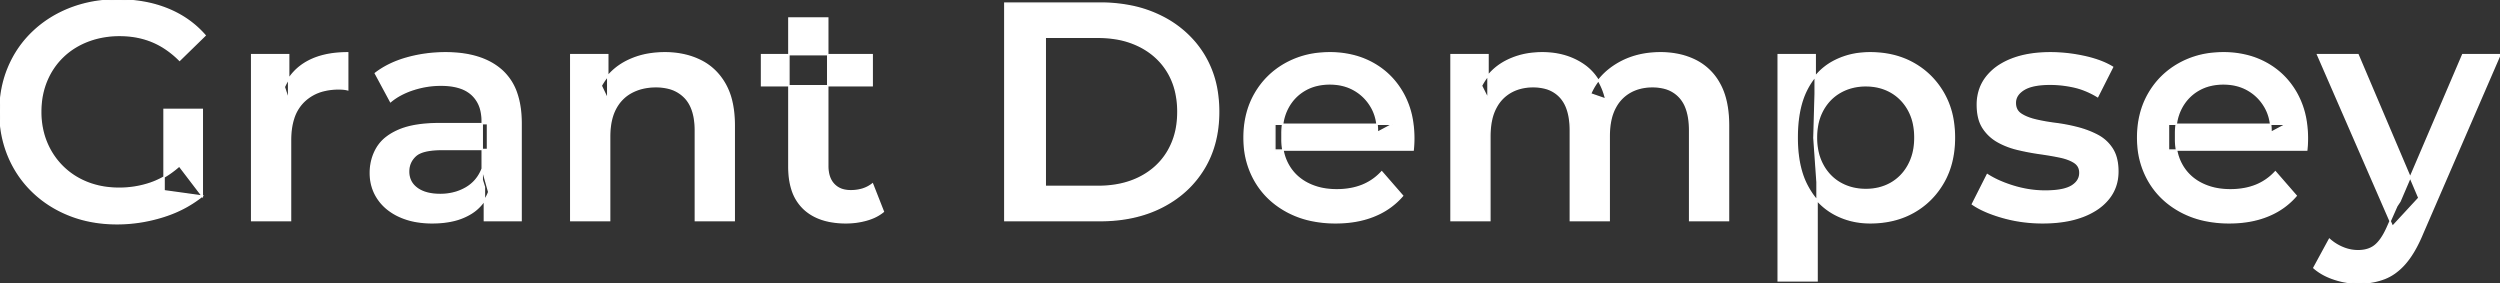 <svg width="1609.201" height="182.201" viewBox="0 0 1609.201 182.201" xmlns="http://www.w3.org/2000/svg"><rect x="0" y="0" width="1609.201" height="182.201" fill="#333333" stroke="none"/><g id="svgGroup" stroke-linecap="round" fill-rule="evenodd" font-size="9pt" stroke="#ffffff" stroke-width="0.25mm" fill="#ffffff" style="stroke:#ffffff;stroke-width:0.25mm;fill:#ffffff"><path d="M 959.001 142.001 L 934.001 142.001 L 934.001 35.201 L 957.801 35.201 L 957.801 63.601 L 953.601 55.201 Q 959.001 44.801 969.301 39.401 A 47.157 47.157 0 0 1 985.606 34.428 A 59.089 59.089 0 0 1 992.801 34.001 Q 1007.801 34.001 1018.901 41.401 Q 1030.001 48.801 1033.601 63.801 L 1023.801 60.401 Q 1029.001 48.401 1041.001 41.201 Q 1053.001 34.001 1068.801 34.001 A 55.792 55.792 0 0 1 1081.23 35.33 A 44.763 44.763 0 0 1 1091.501 39.001 A 35.648 35.648 0 0 1 1106.736 53.821 A 43.236 43.236 0 0 1 1107.001 54.301 Q 1111.568 62.7 1112.41 75.022 A 84.731 84.731 0 0 1 1112.601 80.801 L 1112.601 142.001 L 1087.601 142.001 L 1087.601 84.001 A 51.814 51.814 0 0 0 1087.055 76.204 Q 1086.448 72.229 1085.168 69.035 A 21.194 21.194 0 0 0 1081.401 62.801 A 20.073 20.073 0 0 0 1070.632 56.555 A 30.88 30.88 0 0 0 1063.601 55.801 A 31.74 31.74 0 0 0 1055.481 56.802 A 26.333 26.333 0 0 0 1049.101 59.401 A 24.074 24.074 0 0 0 1039.982 68.718 A 29.498 29.498 0 0 0 1039.301 70.001 A 30.276 30.276 0 0 0 1036.909 76.853 Q 1035.801 81.726 1035.801 87.801 L 1035.801 142.001 L 1010.801 142.001 L 1010.801 84.001 A 51.814 51.814 0 0 0 1010.255 76.204 Q 1009.648 72.229 1008.368 69.035 A 21.194 21.194 0 0 0 1004.601 62.801 A 20.073 20.073 0 0 0 993.832 56.555 A 30.88 30.88 0 0 0 986.801 55.801 A 31.74 31.74 0 0 0 978.681 56.802 A 26.333 26.333 0 0 0 972.301 59.401 A 24.074 24.074 0 0 0 963.182 68.718 A 29.498 29.498 0 0 0 962.501 70.001 A 30.276 30.276 0 0 0 960.109 76.853 Q 959.001 81.726 959.001 87.801 L 959.001 142.001 Z M 130.201 126.201 L 105.601 122.801 L 105.601 70.401 L 130.201 70.401 L 130.201 126.201 L 115.401 106.801 A 63.576 63.576 0 0 1 109.529 111.435 A 50.717 50.717 0 0 1 96.901 117.901 Q 87.201 121.201 76.801 121.201 A 64.555 64.555 0 0 1 70.327 120.884 A 52.472 52.472 0 0 1 56.401 117.601 Q 47.201 114.001 40.401 107.301 Q 33.601 100.601 29.901 91.601 A 47.497 47.497 0 0 1 27.95 85.82 A 53.221 53.221 0 0 1 26.201 72.001 A 59.597 59.597 0 0 1 26.404 67.037 A 49.65 49.65 0 0 1 29.901 52.201 Q 33.601 43.201 40.401 36.601 Q 47.201 30.001 56.601 26.401 A 52.342 52.342 0 0 1 62.632 24.503 A 59.052 59.052 0 0 1 77.001 22.801 Q 88.401 22.801 97.901 26.701 A 49.13 49.13 0 0 1 105.685 30.757 A 58.795 58.795 0 0 1 115.601 38.801 L 132.001 22.801 Q 122.201 11.601 107.901 5.801 A 75.983 75.983 0 0 0 93.726 1.638 A 94.345 94.345 0 0 0 75.801 0.001 A 96.186 96.186 0 0 0 68.256 0.292 A 80.448 80.448 0 0 0 45.601 5.301 Q 31.801 10.601 21.501 20.301 Q 11.201 30.001 5.601 43.201 Q 0.001 56.401 0.001 72.001 A 83.934 83.934 0 0 0 0.138 76.817 A 71.422 71.422 0 0 0 5.601 100.801 Q 11.201 114.001 21.401 123.701 Q 31.601 133.401 45.301 138.701 Q 59.001 144.001 75.401 144.001 Q 90.201 144.001 104.701 139.501 A 87.415 87.415 0 0 0 108.271 138.309 A 75.615 75.615 0 0 0 130.201 126.201 Z M 909.601 96.601 L 820.601 96.601 L 820.601 80.001 L 896.401 80.001 L 886.601 85.201 Q 886.712 80.108 885.536 75.689 A 27.868 27.868 0 0 0 882.801 69.001 Q 878.801 62.001 871.901 58.001 Q 865.001 54.001 856.001 54.001 A 35.768 35.768 0 0 0 847.502 54.97 A 28.57 28.57 0 0 0 839.901 58.001 Q 833.001 62.001 829.101 69.101 A 31.026 31.026 0 0 0 825.75 78.953 A 41.114 41.114 0 0 0 825.201 85.801 L 825.201 89.801 A 35.616 35.616 0 0 0 826.498 99.577 A 30.254 30.254 0 0 0 829.601 106.801 Q 834.001 114.201 842.001 118.201 A 37.535 37.535 0 0 0 853.535 121.728 A 48.283 48.283 0 0 0 860.401 122.201 A 49.755 49.755 0 0 0 869.456 121.411 A 39.472 39.472 0 0 0 876.601 119.401 A 34.297 34.297 0 0 0 888.873 111.156 A 39.756 39.756 0 0 0 889.401 110.601 L 902.801 126.001 A 46.701 46.701 0 0 1 886.049 138.323 A 54.607 54.607 0 0 1 884.701 138.901 Q 873.801 143.401 859.801 143.401 A 75.565 75.565 0 0 1 844.102 141.841 A 58.125 58.125 0 0 1 828.701 136.301 Q 815.401 129.201 808.101 116.801 A 53.134 53.134 0 0 1 800.988 93.575 A 65.077 65.077 0 0 1 800.801 88.601 Q 800.801 72.601 807.901 60.301 Q 815.001 48.001 827.501 41.001 A 55.108 55.108 0 0 1 849.169 34.336 A 68.297 68.297 0 0 1 856.001 34.001 A 61.089 61.089 0 0 1 872.261 36.093 A 51.852 51.852 0 0 1 883.801 40.801 Q 896.001 47.601 903.001 60.001 A 53.473 53.473 0 0 1 909.136 77.932 A 70.709 70.709 0 0 1 910.001 89.201 A 61.046 61.046 0 0 1 909.978 90.845 Q 909.954 91.712 909.908 92.672 A 99.69 99.69 0 0 1 909.901 92.801 A 65.637 65.637 0 0 1 909.706 95.573 A 56.406 56.406 0 0 1 909.601 96.601 Z M 1484.801 96.601 L 1395.801 96.601 L 1395.801 80.001 L 1471.601 80.001 L 1461.801 85.201 Q 1461.912 80.108 1460.736 75.689 A 27.868 27.868 0 0 0 1458.001 69.001 Q 1454.001 62.001 1447.101 58.001 Q 1440.201 54.001 1431.201 54.001 A 35.768 35.768 0 0 0 1422.702 54.97 A 28.57 28.57 0 0 0 1415.101 58.001 Q 1408.201 62.001 1404.301 69.101 A 31.026 31.026 0 0 0 1400.95 78.953 A 41.114 41.114 0 0 0 1400.401 85.801 L 1400.401 89.801 A 35.616 35.616 0 0 0 1401.698 99.577 A 30.254 30.254 0 0 0 1404.801 106.801 Q 1409.201 114.201 1417.201 118.201 A 37.535 37.535 0 0 0 1428.735 121.728 A 48.283 48.283 0 0 0 1435.601 122.201 A 49.755 49.755 0 0 0 1444.656 121.411 A 39.472 39.472 0 0 0 1451.801 119.401 A 34.297 34.297 0 0 0 1464.073 111.156 A 39.756 39.756 0 0 0 1464.601 110.601 L 1478.001 126.001 A 46.701 46.701 0 0 1 1461.249 138.323 A 54.607 54.607 0 0 1 1459.901 138.901 Q 1449.001 143.401 1435.001 143.401 A 75.565 75.565 0 0 1 1419.302 141.841 A 58.125 58.125 0 0 1 1403.901 136.301 Q 1390.601 129.201 1383.301 116.801 A 53.134 53.134 0 0 1 1376.188 93.575 A 65.077 65.077 0 0 1 1376.001 88.601 Q 1376.001 72.601 1383.101 60.301 Q 1390.201 48.001 1402.701 41.001 A 55.108 55.108 0 0 1 1424.369 34.336 A 68.297 68.297 0 0 1 1431.201 34.001 A 61.089 61.089 0 0 1 1447.461 36.093 A 51.852 51.852 0 0 1 1459.001 40.801 Q 1471.201 47.601 1478.201 60.001 A 53.473 53.473 0 0 1 1484.336 77.932 A 70.709 70.709 0 0 1 1485.201 89.201 A 61.046 61.046 0 0 1 1485.178 90.845 Q 1485.154 91.712 1485.108 92.672 A 99.69 99.69 0 0 1 1485.101 92.801 A 65.637 65.637 0 0 1 1484.906 95.573 A 56.406 56.406 0 0 1 1484.801 96.601 Z M 392.401 142.001 L 367.401 142.001 L 367.401 35.201 L 391.201 35.201 L 391.201 64.001 L 387.001 55.201 Q 392.601 45.001 403.301 39.501 A 49.227 49.227 0 0 1 418.766 34.651 A 63.487 63.487 0 0 1 428.001 34.001 A 56.283 56.283 0 0 1 440.839 35.412 A 46.389 46.389 0 0 1 450.901 39.001 Q 461.001 44.001 466.801 54.301 A 41.581 41.581 0 0 1 470.916 65.05 Q 472.074 69.875 472.437 75.51 A 82.543 82.543 0 0 1 472.601 80.801 L 472.601 142.001 L 447.601 142.001 L 447.601 84.001 A 48.02 48.02 0 0 0 447.011 76.204 Q 445.612 67.723 440.901 62.801 A 21.929 21.929 0 0 0 429.825 56.628 A 33.113 33.113 0 0 0 422.201 55.801 A 36.677 36.677 0 0 0 413.658 56.758 A 29.829 29.829 0 0 0 406.601 59.401 Q 399.801 63.001 396.101 70.101 Q 392.924 76.197 392.475 85.021 A 58.633 58.633 0 0 0 392.401 88.001 L 392.401 142.001 Z M 1269.601 131.401 L 1279.201 112.401 A 59.296 59.296 0 0 0 1287.641 116.837 A 80.388 80.388 0 0 0 1296.401 120.001 Q 1306.401 123.001 1316.401 123.001 A 69.372 69.372 0 0 0 1322.211 122.775 Q 1329.609 122.151 1333.501 119.801 A 13.023 13.023 0 0 0 1336.296 117.586 A 9.013 9.013 0 0 0 1338.801 111.201 A 8.526 8.526 0 0 0 1338.295 108.196 Q 1337.504 106.08 1335.477 104.684 A 9.594 9.594 0 0 0 1335.201 104.501 Q 1332.284 102.637 1327.922 101.496 A 41.962 41.962 0 0 0 1325.801 101.001 Q 1320.001 99.801 1312.901 98.801 Q 1305.801 97.801 1298.701 96.101 A 50.924 50.924 0 0 1 1289.167 92.831 A 44.881 44.881 0 0 1 1285.801 91.101 Q 1280.001 87.801 1276.401 82.201 A 20.863 20.863 0 0 1 1273.832 76.217 Q 1272.801 72.324 1272.801 67.401 A 30.092 30.092 0 0 1 1274.511 57.12 A 27.084 27.084 0 0 1 1278.601 49.701 A 33.683 33.683 0 0 1 1287.961 41.487 A 45.175 45.175 0 0 1 1294.901 38.101 Q 1304.745 34.257 1318.016 34.017 A 98.617 98.617 0 0 1 1319.801 34.001 Q 1330.601 34.001 1341.601 36.401 A 76.667 76.667 0 0 1 1349.912 38.681 Q 1354.035 40.082 1357.436 41.863 A 41.118 41.118 0 0 1 1359.801 43.201 L 1350.201 62.201 A 54.445 54.445 0 0 0 1340.902 57.672 A 45.696 45.696 0 0 0 1334.901 55.901 Q 1327.201 54.201 1319.601 54.201 A 61.076 61.076 0 0 0 1313.655 54.47 Q 1307.694 55.055 1303.942 56.914 A 15.153 15.153 0 0 0 1302.701 57.601 Q 1297.201 61.001 1297.201 66.201 Q 1297.201 71.001 1300.801 73.401 A 22.255 22.255 0 0 0 1304.301 75.279 Q 1306.893 76.403 1310.201 77.201 Q 1316.001 78.601 1323.101 79.501 Q 1330.201 80.401 1337.201 82.201 Q 1344.201 84.001 1350.101 87.101 Q 1356.001 90.201 1359.601 95.801 A 21.098 21.098 0 0 1 1362.244 102.024 Q 1363.201 105.76 1363.201 110.401 Q 1363.201 120.401 1357.301 127.801 A 33.627 33.627 0 0 1 1348.567 135.425 A 46.591 46.591 0 0 1 1340.601 139.301 A 59.073 59.073 0 0 1 1329.553 142.244 Q 1322.77 143.401 1314.801 143.401 Q 1301.401 143.401 1289.101 139.901 A 94.951 94.951 0 0 1 1280.919 137.192 Q 1277.147 135.736 1274.038 134.086 A 43.629 43.629 0 0 1 1269.601 131.401 Z M 708.001 142.001 L 646.801 142.001 L 646.801 2.001 L 708.001 2.001 A 100.453 100.453 0 0 1 728.146 3.935 A 77.403 77.403 0 0 1 748.001 10.801 A 67.329 67.329 0 0 1 769.481 27.772 A 64.949 64.949 0 0 1 774.801 35.201 A 64.285 64.285 0 0 1 783.555 59.907 A 83.739 83.739 0 0 1 784.401 72.001 Q 784.401 93.001 774.801 108.701 Q 765.201 124.401 748.001 133.201 Q 730.801 142.001 708.001 142.001 Z M 1489.401 172.401 L 1499.401 154.001 Q 1503.201 157.401 1508.001 159.401 Q 1512.801 161.401 1517.801 161.401 A 22.155 22.155 0 0 0 1522.513 160.928 Q 1526.168 160.133 1528.801 158.001 Q 1532.915 154.671 1536.453 146.928 A 62.332 62.332 0 0 0 1536.601 146.601 L 1542.801 132.601 L 1544.801 129.601 L 1585.201 35.201 L 1609.201 35.201 L 1559.201 150.601 A 95.651 95.651 0 0 1 1555.296 158.898 Q 1553.182 162.853 1550.9 166.045 A 47.117 47.117 0 0 1 1548.101 169.601 A 38.279 38.279 0 0 1 1541.678 175.532 A 30.38 30.38 0 0 1 1534.501 179.401 A 44.533 44.533 0 0 1 1522.945 181.979 A 54.068 54.068 0 0 1 1518.001 182.201 Q 1510.201 182.201 1502.401 179.601 Q 1494.601 177.001 1489.401 172.401 Z M 187.001 142.001 L 162.001 142.001 L 162.001 35.201 L 185.801 35.201 L 185.801 64.601 L 183.001 56.001 Q 187.801 45.201 198.101 39.601 Q 207.347 34.574 220.702 34.06 A 80.511 80.511 0 0 1 223.801 34.001 L 223.801 57.801 A 19.56 19.56 0 0 0 222.064 57.446 A 15.347 15.347 0 0 0 220.801 57.301 Q 219.401 57.201 218.001 57.201 A 39.342 39.342 0 0 0 208.355 58.32 A 27.695 27.695 0 0 0 195.401 65.501 A 26.176 26.176 0 0 0 188.972 76.214 Q 187.617 80.369 187.194 85.422 A 57.266 57.266 0 0 0 187.001 90.201 L 187.001 142.001 Z M 335.401 142.001 L 311.801 142.001 L 311.801 120.401 L 310.401 115.801 L 310.401 78.001 A 29.485 29.485 0 0 0 309.621 71.017 A 19.804 19.804 0 0 0 303.801 60.901 A 20.542 20.542 0 0 0 296.499 56.651 Q 293.342 55.553 289.457 55.106 A 49.62 49.62 0 0 0 283.801 54.801 Q 274.801 54.801 266.101 57.601 A 49.117 49.117 0 0 0 257.847 61.073 A 38.648 38.648 0 0 0 251.401 65.401 L 241.601 47.201 Q 250.201 40.601 262.101 37.301 Q 274.001 34.001 286.801 34.001 Q 303.606 34.001 314.901 39.825 A 38.838 38.838 0 0 1 322.701 45.101 A 34.621 34.621 0 0 1 332.794 60.86 Q 334.658 66.599 335.189 73.608 A 76.639 76.639 0 0 1 335.401 79.401 L 335.401 142.001 Z M 507.801 107.401 L 507.801 11.601 L 532.801 11.601 L 532.801 106.801 A 23.885 23.885 0 0 0 533.221 111.422 Q 533.769 114.196 535.03 116.348 A 12.842 12.842 0 0 0 536.701 118.601 A 12.762 12.762 0 0 0 543.529 122.391 A 19.14 19.14 0 0 0 547.601 122.801 A 26.443 26.443 0 0 0 554.134 122.032 A 19.857 19.857 0 0 0 561.601 118.401 L 568.601 136.201 A 26.981 26.981 0 0 1 562.143 140.075 A 34.75 34.75 0 0 1 557.801 141.601 Q 551.401 143.401 544.601 143.401 A 54.7 54.7 0 0 1 533.913 142.421 Q 523.851 140.415 517.401 134.301 A 28.895 28.895 0 0 1 509.705 121.529 Q 508.277 116.878 507.92 111.256 A 60.857 60.857 0 0 1 507.801 107.401 Z M 282.801 79.601 L 313.801 79.601 L 313.801 96.201 L 284.601 96.201 A 62.946 62.946 0 0 0 279.063 96.426 Q 273.621 96.909 270.299 98.427 A 10.785 10.785 0 0 0 267.401 100.301 Q 263.001 104.401 263.001 110.401 A 13.742 13.742 0 0 0 264.035 115.815 Q 265.364 118.951 268.401 121.201 Q 272.694 124.381 279.64 125.033 A 40.275 40.275 0 0 0 283.401 125.201 A 34.563 34.563 0 0 0 293.656 123.72 A 30.588 30.588 0 0 0 299.901 121.001 Q 307.201 116.801 310.401 108.601 L 314.601 123.601 A 27.658 27.658 0 0 1 302.277 137.872 A 34.77 34.77 0 0 1 301.701 138.201 A 38.24 38.24 0 0 1 291.542 142.018 Q 285.523 143.401 278.201 143.401 A 59.398 59.398 0 0 1 267.693 142.515 A 43.958 43.958 0 0 1 257.201 139.301 A 35.937 35.937 0 0 1 249.01 134.222 A 29.954 29.954 0 0 1 243.301 127.901 Q 238.401 120.601 238.401 111.401 A 32.313 32.313 0 0 1 240.209 100.486 A 29.729 29.729 0 0 1 242.701 95.201 A 24.766 24.766 0 0 1 249.279 88.05 Q 252.109 85.94 255.746 84.269 A 44.824 44.824 0 0 1 256.801 83.801 Q 263.91 80.755 274.385 79.918 A 105.899 105.899 0 0 1 282.801 79.601 Z M 1169.601 180.801 L 1144.601 180.801 L 1144.601 35.201 L 1168.401 35.201 L 1168.401 60.401 L 1167.601 88.801 L 1169.601 117.201 L 1169.601 180.801 Z M 1203.801 143.401 Q 1190.801 143.401 1180.101 137.401 A 41.212 41.212 0 0 1 1165.618 123.624 A 51.817 51.817 0 0 1 1163.101 119.301 Q 1157.878 109.269 1156.985 94.769 A 100.416 100.416 0 0 1 1156.801 88.601 Q 1156.801 69.801 1162.901 57.801 A 45.096 45.096 0 0 1 1170.52 46.91 A 38.442 38.442 0 0 1 1179.601 39.901 A 46.845 46.845 0 0 1 1197.591 34.325 A 58.231 58.231 0 0 1 1203.801 34.001 Q 1219.601 34.001 1231.701 40.801 Q 1243.801 47.601 1250.901 59.801 A 51.656 51.656 0 0 1 1257.162 77.708 A 68.171 68.171 0 0 1 1258.001 88.601 Q 1258.001 105.201 1250.901 117.501 Q 1243.801 129.801 1231.701 136.601 Q 1219.601 143.401 1203.801 143.401 Z M 672.801 24.001 L 672.801 120.001 L 706.801 120.001 Q 722.401 120.001 734.001 114.001 Q 745.601 108.001 751.901 97.201 A 45.993 45.993 0 0 0 757.646 80.234 A 59.225 59.225 0 0 0 758.201 72.001 A 56.857 56.857 0 0 0 756.817 59.17 A 43.9 43.9 0 0 0 751.901 46.701 Q 745.601 36.001 734.001 30.001 A 52.738 52.738 0 0 0 718.159 24.88 A 70.46 70.46 0 0 0 706.801 24.001 L 672.801 24.001 Z M 1557.001 127.401 L 1540.001 145.801 L 1491.801 35.201 L 1517.801 35.201 L 1557.001 127.401 Z M 1201.001 122.001 Q 1210.001 122.001 1217.101 118.001 A 28.902 28.902 0 0 0 1227.865 107.337 A 34.592 34.592 0 0 0 1228.401 106.401 A 33.286 33.286 0 0 0 1232.105 95.306 A 43.716 43.716 0 0 0 1232.601 88.601 A 43.284 43.284 0 0 0 1231.797 80.056 A 31.883 31.883 0 0 0 1228.401 70.701 A 29.902 29.902 0 0 0 1220.52 61.458 A 28.837 28.837 0 0 0 1217.101 59.201 Q 1210.001 55.201 1201.001 55.201 A 34.769 34.769 0 0 0 1190.701 56.686 A 30.815 30.815 0 0 0 1184.801 59.201 Q 1177.601 63.201 1173.401 70.701 A 32.124 32.124 0 0 0 1169.894 80.63 A 43.793 43.793 0 0 0 1169.201 88.601 A 41.929 41.929 0 0 0 1170.124 97.592 A 32.478 32.478 0 0 0 1173.401 106.401 A 29.565 29.565 0 0 0 1181.188 115.622 A 28.523 28.523 0 0 0 1184.801 118.001 Q 1192.001 122.001 1201.001 122.001 Z M 561.401 55.201 L 490.201 55.201 L 490.201 35.201 L 561.401 35.201 L 561.401 55.201 Z" vector-effect="non-scaling-stroke"/></g></svg>